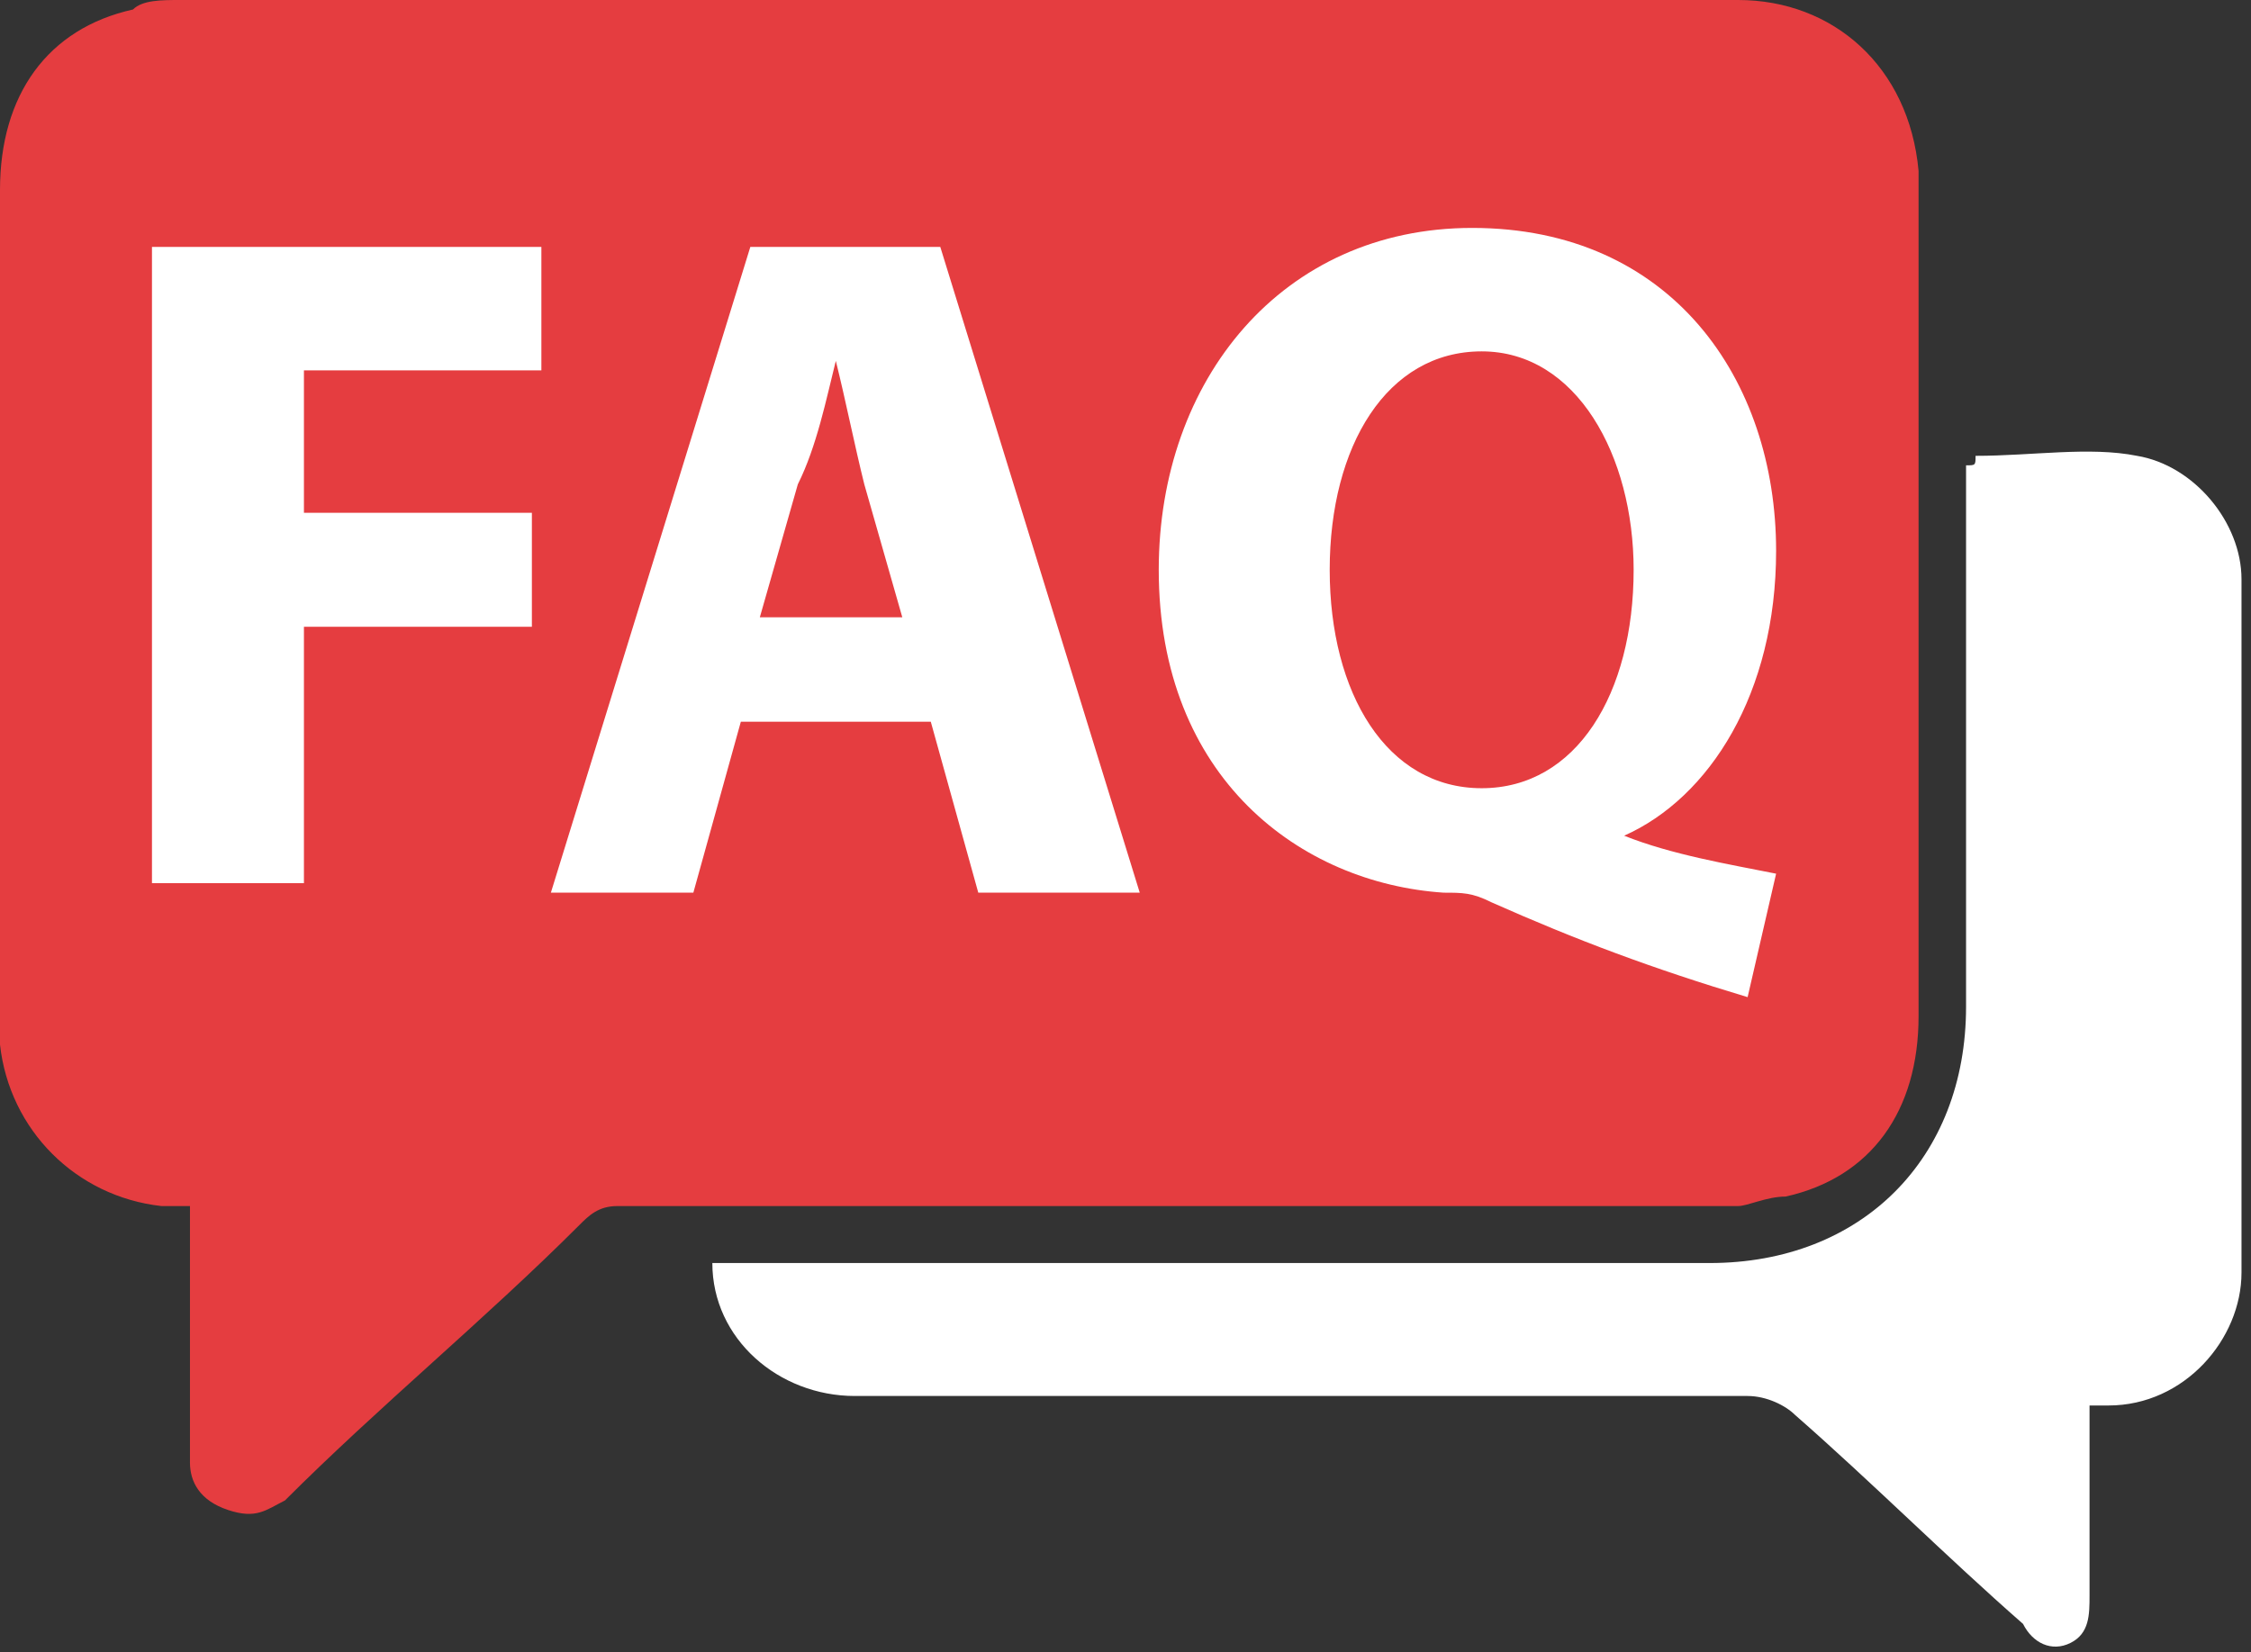 <?xml version="1.0" encoding="utf-8"?>
<!-- Generator: Adobe Illustrator 25.3.1, SVG Export Plug-In . SVG Version: 6.00 Build 0)  -->
<svg version="1.1" id="Layer_1" xmlns="http://www.w3.org/2000/svg" xmlns:xlink="http://www.w3.org/1999/xlink" x="0px" y="0px"
	 viewBox="0 0 23.7 17.4" style="enable-background:new 0 0 23.7 17.4;" xml:space="preserve">
<rect x="0" y="0" width="23.7" height="17.4" fill="#333333" stroke="none"/>
<style type="text/css">
	.st0{fill:#7E7E7E;}
	.st1{fill:#7E7E7E;stroke:#7E7E7E;stroke-width:0.5;stroke-miterlimit:10;}
	.st2{fill:#E53D40;}
	.st3{fill:#FFFFFF;}
</style>
<g id="Background">
</g>
<g id="Design">
	<g id="XMLID_10963_">
		<path id="XMLID_10973_" class="st0" d="M-2825.8-3794.3c0.7,0.1,1.3-0.3,1.4-1l1-5.5c0.1-0.3,0-0.7-0.2-0.9s-0.5-0.5-0.8-0.5
			l-2.1-0.4c-0.1-1.2-0.3-2.3-0.7-3.4l1.8-1.2c0.6-0.4,0.7-1.2,0.3-1.7l-3.1-4.6c-0.2-0.3-0.5-0.5-0.8-0.5s-0.7,0-0.9,0.2l-1.8,1.2
			c-0.9-0.8-1.9-1.4-2.9-1.9l0.4-2.1c0.1-0.7-0.3-1.3-1-1.4l-5.5-1c-0.3-0.1-0.7,0-0.9,0.2s-0.5,0.5-0.5,0.8l-0.4,2.1
			c-1.2,0.1-2.3,0.3-3.4,0.7l-1.2-1.8c-0.2-0.3-0.5-0.5-0.8-0.5s-0.7,0-0.9,0.2l-4.6,3.1c-0.3,0.2-0.5,0.5-0.5,0.8s0,0.7,0.2,0.9
			l1.2,1.8c-0.8,0.9-1.4,1.9-1.9,2.9l-2.1-0.4c-0.3-0.1-0.7,0-0.9,0.2c-0.3,0.2-0.5,0.5-0.5,0.8l-1,5.5c-0.1,0.7,0.3,1.3,1,1.4
			l2.1,0.4c0.1,1.2,0.3,2.3,0.7,3.4l-1.8,1.2c-0.3,0.2-0.5,0.5-0.5,0.8s0,0.7,0.2,0.9l3.1,4.6c0.2,0.3,0.5,0.5,0.8,0.5
			s0.7,0,0.9-0.2l1.8-1.2c0.9,0.8,1.9,1.4,2.9,1.9l-0.4,2.1c-0.1,0.7,0.3,1.3,1,1.4l5.5,1c0.1,0,0.2,0,0.2,0c0.6,0,1.1-0.4,1.2-1
			l0.4-2.1c1.2-0.1,2.3-0.3,3.4-0.7l1.2,1.8c0.2,0.3,0.5,0.5,0.8,0.5s0.7,0,0.9-0.2l4.6-3.1c0.6-0.4,0.7-1.2,0.3-1.7l-1.2-1.8
			c0.8-0.9,1.4-1.9,1.9-2.9L-2825.8-3794.3z M-2829.8-3796.6c-0.6,1.4-1.4,2.7-2.5,3.8c-0.4,0.4-0.5,1.1-0.1,1.6l1.1,1.6l-2.6,1.7
			l-1.1-1.6c-0.3-0.5-1-0.7-1.5-0.4c-1.4,0.6-2.9,0.9-4.5,0.9c-0.6,0-1.1,0.4-1.2,1l-0.4,1.9l-3-0.6l0.4-1.9
			c0.1-0.6-0.2-1.1-0.7-1.4c-1.4-0.6-2.7-1.4-3.8-2.5c-0.4-0.4-1.1-0.5-1.6-0.1l-1.6,1.1l-1.7-2.6l1.6-1.1c0.5-0.3,0.7-0.9,0.4-1.5
			c-0.6-1.4-0.9-2.9-0.9-4.5c0-0.6-0.4-1.1-1-1.2l-1.9-0.4l0.6-3l1.9,0.4c0.6,0.1,1.1-0.2,1.4-0.7c0.6-1.4,1.4-2.7,2.5-3.8
			c0.4-0.4,0.5-1.1,0.1-1.6l-1.1-1.6l2.6-1.7l1.1,1.6c0.3,0.5,0.9,0.7,1.5,0.4c1.4-0.6,2.9-0.9,4.5-0.9c0.6,0,1.1-0.4,1.2-1l0.4-1.9
			l3,0.6l-0.4,1.9c-0.1,0.6,0.2,1.1,0.7,1.4c1.4,0.6,2.7,1.4,3.8,2.5c0.4,0.4,1.1,0.5,1.6,0.1l1.6-1.1l1.7,2.6l-1.6,1.1
			c-0.5,0.3-0.7,1-0.4,1.5c0.6,1.4,0.9,2.9,0.9,4.5c0,0.6,0.4,1.1,1,1.2l1.9,0.4l-0.6,3l-1.9-0.4
			C-2829-3797.4-2829.6-3797.1-2829.8-3796.6z"/>
		<path id="XMLID_10970_" class="st0" d="M-2839.5-3810.1c-2.3-0.4-4.7,0.1-6.7,1.4c-2,1.3-3.3,3.4-3.7,5.7
			c-0.4,2.3,0.1,4.7,1.4,6.7c1.3,2,3.4,3.3,5.7,3.7l0,0c0.6,0.1,1.1,0.2,1.7,0.2c4.2,0,7.9-3,8.7-7.2
			C-2831.5-3804.5-2834.7-3809.1-2839.5-3810.1z M-2834.9-3800.1c-0.3,1.7-1.3,3.1-2.7,4.1c-1.4,1-3.1,1.3-4.8,1l0,0
			c-1.7-0.3-3.1-1.3-4.1-2.7c-1-1.4-1.3-3.1-1-4.8c0.3-1.7,1.3-3.1,2.7-4.1c1.1-0.7,2.3-1.1,3.6-1.1c0.4,0,0.8,0,1.2,0.1
			C-2836.5-3807-2834.2-3803.6-2834.9-3800.1z"/>
		<path id="XMLID_10967_" class="st1" d="M-2880.8-3814.7c0.1,0.5,0.5,0.9,1.1,0.8l1.6-0.2c0.4,0.8,0.8,1.6,1.3,2.2l-1,1.3
			c-0.1,0.2-0.2,0.4-0.2,0.7c0,0.2,0.2,0.5,0.4,0.6l3.4,2.5c0.4,0.3,1,0.2,1.3-0.2l1-1.3c0.8,0.3,1.7,0.5,2.5,0.6l0.2,1.6
			c0,0.2,0.2,0.5,0.4,0.6c0.2,0.1,0.4,0.2,0.6,0.2c0,0,0.1,0,0.1,0l4.1-0.6c0.5-0.1,0.9-0.6,0.8-1.1l-0.2-1.6
			c0.8-0.4,1.6-0.8,2.2-1.3l1.3,1c0.4,0.3,1,0.2,1.3-0.2l2.5-3.4c0.3-0.4,0.2-1-0.2-1.3l-1.3-1c0.3-0.8,0.5-1.7,0.6-2.5l1.6-0.2
			c0.2,0,0.5-0.2,0.6-0.4c0.1-0.2,0.2-0.4,0.2-0.7l-0.6-4.1c-0.1-0.5-0.5-0.9-1.1-0.8l-1.6,0.2c-0.4-0.8-0.8-1.6-1.3-2.2l1-1.3
			c0.1-0.2,0.2-0.4,0.2-0.7s-0.2-0.5-0.4-0.6l-3.4-2.5c-0.2-0.1-0.4-0.2-0.7-0.2c-0.2,0-0.5,0.2-0.6,0.4l-1,1.3
			c-0.8-0.3-1.7-0.5-2.5-0.6l-0.2-1.6c-0.1-0.5-0.5-0.9-1.1-0.8l-4.1,0.6c-0.2,0-0.5,0.2-0.6,0.4c-0.1,0.2-0.2,0.4-0.2,0.7l0.2,1.6
			c-0.8,0.4-1.6,0.8-2.2,1.3l-1.3-1c-0.2-0.1-0.4-0.2-0.7-0.2c-0.2,0-0.5,0.2-0.6,0.4l-2.5,3.4c-0.1,0.2-0.2,0.4-0.2,0.7
			s0.2,0.5,0.4,0.6l1.3,1c-0.3,0.8-0.5,1.7-0.6,2.5l-1.6,0.2c-0.2,0-0.5,0.2-0.6,0.4c-0.1,0.2-0.2,0.4-0.2,0.7L-2880.8-3814.7z
			 M-2878.1-3818.4c0.4-0.1,0.8-0.4,0.8-0.9c0.1-1.1,0.4-2.3,0.9-3.3c0.2-0.4,0.1-0.9-0.3-1.1l-1.1-0.9l1.4-1.9l1.1,0.9
			c0.4,0.3,0.8,0.2,1.2-0.1c0.9-0.8,1.9-1.4,2.9-1.8c0.4-0.1,0.7-0.6,0.6-1l-0.2-1.4l2.3-0.3l0.2,1.4c0.1,0.4,0.4,0.8,0.9,0.8
			c1.1,0.1,2.3,0.4,3.3,0.9c0.4,0.2,0.9,0.1,1.1-0.3l0.9-1.1l1.9,1.4l-0.9,1.1c-0.3,0.4-0.2,0.8,0.1,1.2c0.8,0.9,1.4,1.9,1.8,2.9
			c0.1,0.4,0.6,0.7,1,0.6l1.4-0.2l0.3,2.3l-1.4,0.2c-0.4,0.1-0.8,0.4-0.8,0.9c-0.1,1.1-0.4,2.3-0.9,3.3c-0.2,0.4-0.1,0.9,0.3,1.1
			l1.1,0.9l-1.4,1.9l-1.1-0.9c-0.4-0.3-0.8-0.2-1.2,0.1c-0.9,0.8-1.9,1.4-2.9,1.8c-0.4,0.1-0.7,0.6-0.6,1l0.2,1.4l-2.3,0.3l-0.2-1.4
			c-0.1-0.4-0.4-0.8-0.9-0.8c-1.1-0.1-2.3-0.4-3.3-0.9c-0.1-0.1-0.3-0.1-0.4-0.1c-0.3,0-0.6,0.1-0.8,0.4l-0.9,1.1l-1.9-1.4l0.9-1.1
			c0.3-0.4,0.2-0.8-0.1-1.2c-0.8-0.9-1.4-1.9-1.8-2.9c-0.1-0.4-0.6-0.7-1-0.6l-1.4,0.2l-0.3-2.3L-2878.1-3818.4z"/>
		<path id="XMLID_10964_" class="st1" d="M-2868-3812c0.3,0,0.6,0,1-0.1c3.6-0.5,6.2-3.9,5.7-7.6c-0.5-3.6-3.9-6.2-7.6-5.7
			c-3.6,0.5-6.2,3.9-5.7,7.6C-2874.1-3814.4-2871.3-3812-2868-3812z M-2868.7-3823.4c0.2,0,0.5-0.1,0.7-0.1c2.4,0,4.4,1.7,4.8,4.1
			c0.4,2.6-1.5,5.1-4.1,5.5c-2.6,0.4-5.1-1.5-5.5-4.1C-2873.2-3820.6-2871.3-3823.1-2868.7-3823.4z"/>
	</g>
</g>
<g id="Layer_4">
</g>
<g id="Header__x26__Footer">
	<g id="CgRD5e_12_">
		<g>
			<g>
				<path class="st2" d="M2,12.7c-0.1,0-0.2,0-0.3,0C0.8,12.6,0.1,11.9,0,11c0-0.1,0-0.2,0-0.3C0,7.8,0,4.9,0,2c0-1,0.5-1.7,1.4-1.9
					C1.5,0,1.7,0,1.9,0c5.5,0,10.9,0,16.4,0c1,0,1.8,0.7,1.9,1.8c0,0.1,0,0.1,0,0.2c0,2.9,0,5.8,0,8.7c0,1-0.5,1.7-1.4,1.9
					c-0.2,0-0.4,0.1-0.5,0.1c-3.9,0-7.9,0-11.8,0c-0.2,0-0.3,0.1-0.4,0.2c-1,1-2.1,1.9-3.1,2.9c-0.2,0.1-0.3,0.2-0.6,0.1
					C2.1,15.8,2,15.6,2,15.4c0-0.8,0-1.6,0-2.4C2,12.9,2,12.8,2,12.7z"/>
				<path class="st3" d="M20.8,4.8c0.6,0,1.2-0.1,1.7,0c0.6,0.1,1.1,0.7,1.1,1.3c0,2.4,0,4.9,0,7.3c0,0.7-0.6,1.4-1.4,1.4
					c-0.1,0-0.1,0-0.2,0c0,0.1,0,0.2,0,0.2c0,0.6,0,1.2,0,1.8c0,0.2,0,0.4-0.2,0.5c-0.2,0.1-0.4,0-0.5-0.2c-0.8-0.7-1.6-1.5-2.4-2.2
					c-0.1-0.1-0.3-0.2-0.5-0.2c-3.1,0-6.2,0-9.4,0c-0.8,0-1.5-0.6-1.5-1.4c0.1,0,0.2,0,0.3,0c3.4,0,6.8,0,10.2,0
					c1.6,0,2.7-1.1,2.7-2.7c0-1.9,0-3.8,0-5.7C20.8,4.9,20.8,4.9,20.8,4.8z"/>
			</g>
			<path class="st2" d="M8.4,6.6c0-0.2,0.1-0.3,0.2-0.5C8.7,5.6,8.9,5,9.1,4.5c0-0.1,0.1-0.1,0.1-0.1c0,0,0.1,0.1,0.1,0.1
				c0.2,0.7,0.5,1.3,0.7,2c0,0.1,0.1,0.2-0.1,0.2C9.4,6.6,8.9,6.6,8.4,6.6C8.4,6.6,8.4,6.6,8.4,6.6z"/>
		</g>
	</g>
</g>
<g>
	<path class="st3" d="M1.6,2.6h4.1v1.3H3.2v1.5h2.4v1.2H3.2v2.7H1.6V2.6z"/>
	<path class="st3" d="M7.8,7.6L7.3,9.4H5.8l2.1-6.8h2l2.1,6.8h-1.7L9.8,7.6H7.8z M9.5,6.5L9.1,5.1C9,4.7,8.9,4.2,8.8,3.8h0
		C8.7,4.2,8.6,4.7,8.4,5.1L8,6.5H9.5z"/>
	<path class="st3" d="M18.4,10.5c-1-0.3-1.8-0.6-2.7-1c-0.2-0.1-0.3-0.1-0.5-0.1c-1.5-0.1-3-1.2-3-3.4c0-2,1.3-3.6,3.3-3.6
		c2.1,0,3.2,1.6,3.2,3.4c0,1.5-0.7,2.6-1.6,3v0c0.5,0.2,1.1,0.3,1.6,0.4L18.4,10.5z M17.2,6c0-1.2-0.6-2.3-1.6-2.3s-1.6,1-1.6,2.3
		c0,1.3,0.6,2.3,1.6,2.3S17.2,7.3,17.2,6z"/>
</g>
</svg>
